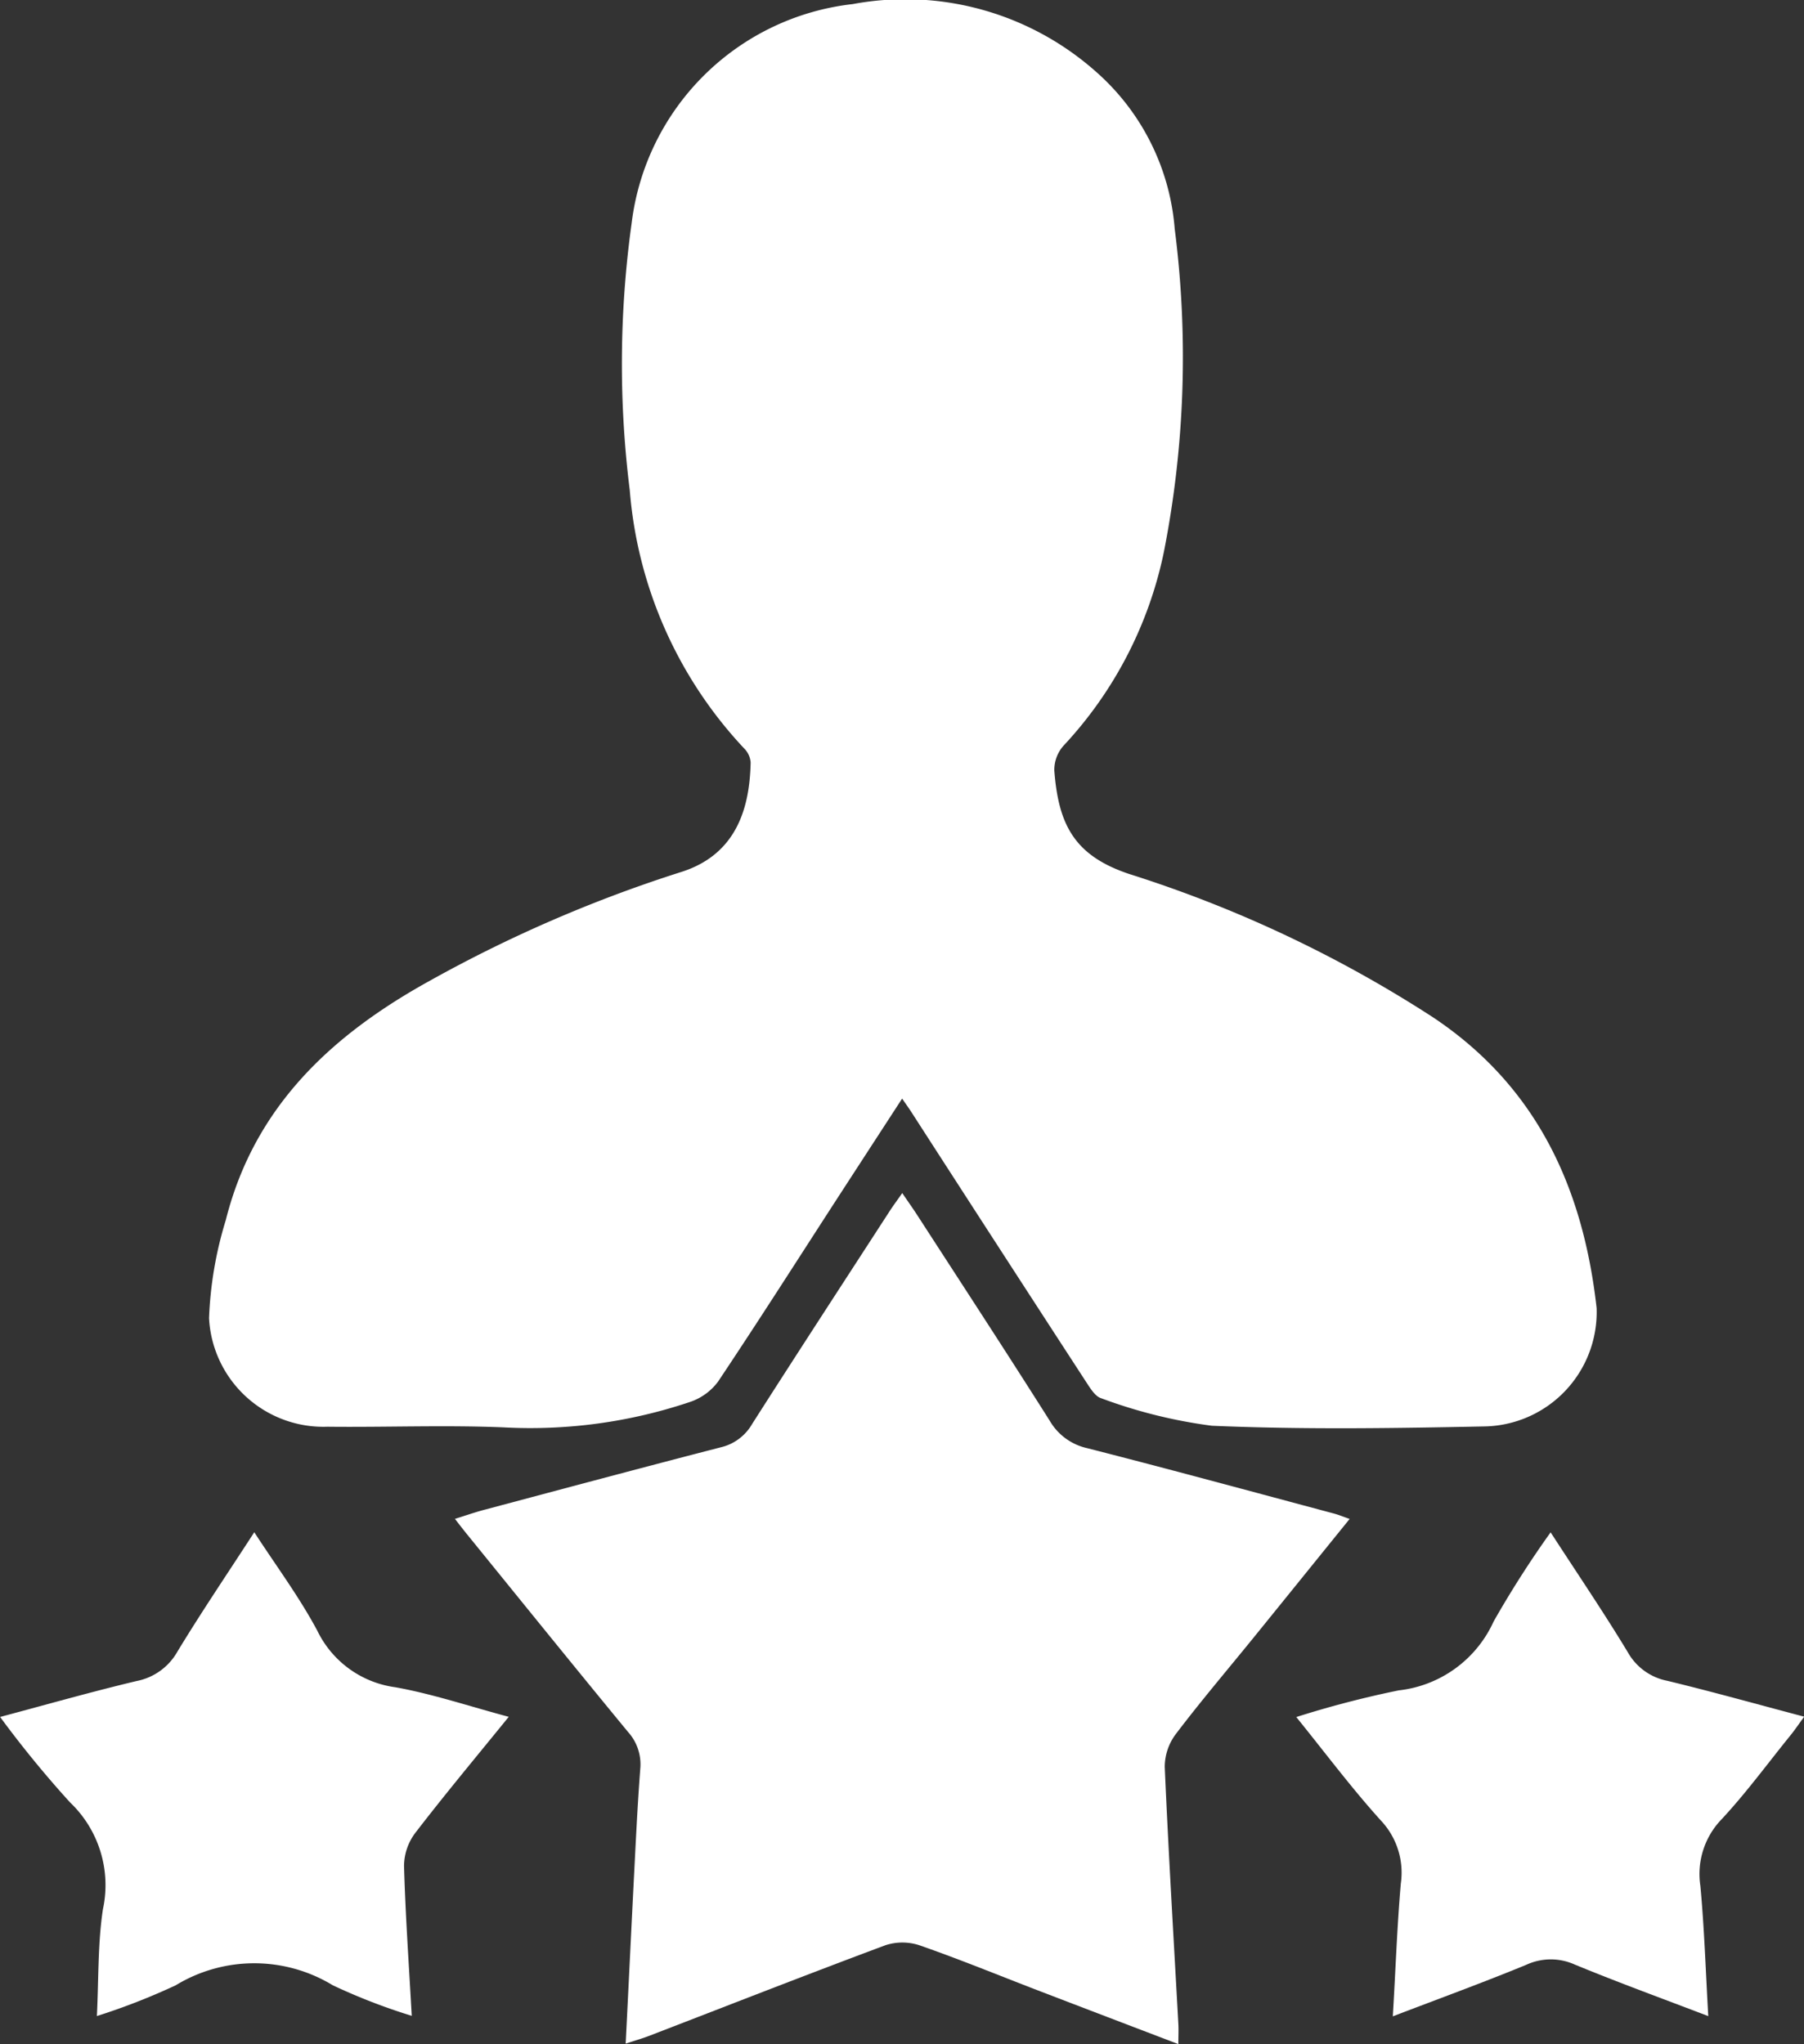 <svg xmlns="http://www.w3.org/2000/svg" width="64.568" height="73.151" viewBox="0 0 64.568 73.151">
  <rect x="0" y="0" width="64.568" height="73.151" fill="#333333" stroke="none"/>
  <g id="experience" transform="translate(-255.48 -110.49)">
    <path id="Path_13743" data-name="Path 13743" d="M318.561,149.8c-.8,1.23-1.541,2.37-2.282,3.511-1.431,2.209-2.845,4.43-4.307,6.618a2.068,2.068,0,0,1-1,.727,17.907,17.907,0,0,1-6.684.911c-2.094-.086-4.2,0-6.293-.023a4.1,4.1,0,0,1-4.242-3.885,13.653,13.653,0,0,1,.6-3.511c1.019-4.057,3.793-6.63,7.32-8.573a48.854,48.854,0,0,1,8.97-3.879c2.07-.649,2.461-2.424,2.495-3.918a.789.789,0,0,0-.227-.5,15.263,15.263,0,0,1-4.1-9.247,36.467,36.467,0,0,1,.068-9.558,8.985,8.985,0,0,1,7.908-7.836,10.281,10.281,0,0,1,8.714,2.422,8.36,8.36,0,0,1,2.815,5.623,36.055,36.055,0,0,1-.391,11.574,14.427,14.427,0,0,1-3.591,6.921,1.3,1.3,0,0,0-.327.89c.149,1.945.725,3.046,2.686,3.7a44.771,44.771,0,0,1,10.87,5.128c3.73,2.487,5.374,6.125,5.853,10.4a4.092,4.092,0,0,1-4.041,4.239c-3.243.066-6.493.115-9.73-.025a17.9,17.9,0,0,1-3.957-.983c-.213-.061-.387-.346-.528-.561q-3.15-4.842-6.282-9.7c-.078-.121-.164-.239-.319-.463Z" transform="translate(-30.791)" fill="#fff"/>
    <path id="Path_13744" data-name="Path 13744" d="M354.8,328.9c.213.315.393.565.559.825,1.576,2.434,3.163,4.862,4.714,7.314a2.069,2.069,0,0,0,1.343.983c2.95.753,5.887,1.552,8.827,2.338.162.043.321.109.565.194-1.177,1.453-2.321,2.87-3.468,4.284-.923,1.136-1.871,2.25-2.755,3.416a1.961,1.961,0,0,0-.395,1.171c.133,3.069.319,6.137.487,9.2.012.213,0,.428,0,.721-1.707-.651-3.365-1.283-5.019-1.918-1.41-.542-2.807-1.116-4.233-1.613a1.954,1.954,0,0,0-1.228-.008c-2.829,1.054-5.64,2.158-8.458,3.243-.244.094-.5.166-.843.28.1-1.988.192-3.9.289-5.816.07-1.339.131-2.68.233-4.016a1.728,1.728,0,0,0-.44-1.324c-1.939-2.352-3.853-4.723-5.775-7.089-.121-.151-.239-.3-.418-.534.385-.119.712-.235,1.046-.323,2.823-.751,5.646-1.509,8.475-2.239a1.754,1.754,0,0,0,1.116-.833c1.625-2.547,3.277-5.079,4.921-7.615.129-.2.27-.387.45-.645Z" transform="translate(-67.022 -175.71)" fill="#fff"/>
    <path id="Path_13745" data-name="Path 13745" d="M273.689,397.554c-1.193,1.468-2.3,2.794-3.353,4.164a1.99,1.99,0,0,0-.395,1.169c.049,1.75.172,3.5.276,5.367a21.408,21.408,0,0,1-2.825-1.093,5.408,5.408,0,0,0-5.623,0,23.4,23.4,0,0,1-2.821,1.1c.066-1.335.029-2.6.217-3.828a4.088,4.088,0,0,0-1.181-3.82,38.11,38.11,0,0,1-2.5-3.054c1.7-.454,3.286-.905,4.886-1.286a2.147,2.147,0,0,0,1.462-1.056c.858-1.414,1.787-2.784,2.749-4.268.788,1.212,1.615,2.321,2.258,3.527a3.641,3.641,0,0,0,2.794,2.02c1.329.239,2.622.674,4.063,1.06Z" transform="translate(0 -225.629)" fill="#fff"/>
    <path id="Path_13746" data-name="Path 13746" d="M507.531,408.27c-1.656-.633-3.23-1.206-4.776-1.844a2.088,2.088,0,0,0-1.73.008c-1.546.637-3.12,1.21-4.78,1.846.1-1.658.152-3.21.287-4.757a2.717,2.717,0,0,0-.71-2.246c-1.042-1.15-1.975-2.4-3.032-3.707a35.657,35.657,0,0,1,3.664-.954,4.247,4.247,0,0,0,3.4-2.467,36.267,36.267,0,0,1,2.039-3.189c.954,1.472,1.9,2.862,2.768,4.3a2.076,2.076,0,0,0,1.408,1.013c1.6.387,3.193.833,4.9,1.284-.2.272-.34.483-.5.678-.811,1-1.578,2.051-2.456,2.993a2.817,2.817,0,0,0-.761,2.375c.143,1.519.19,3.048.284,4.673Z" transform="translate(-190.914 -225.637)" fill="#fff"/>
  </g>
</svg>
